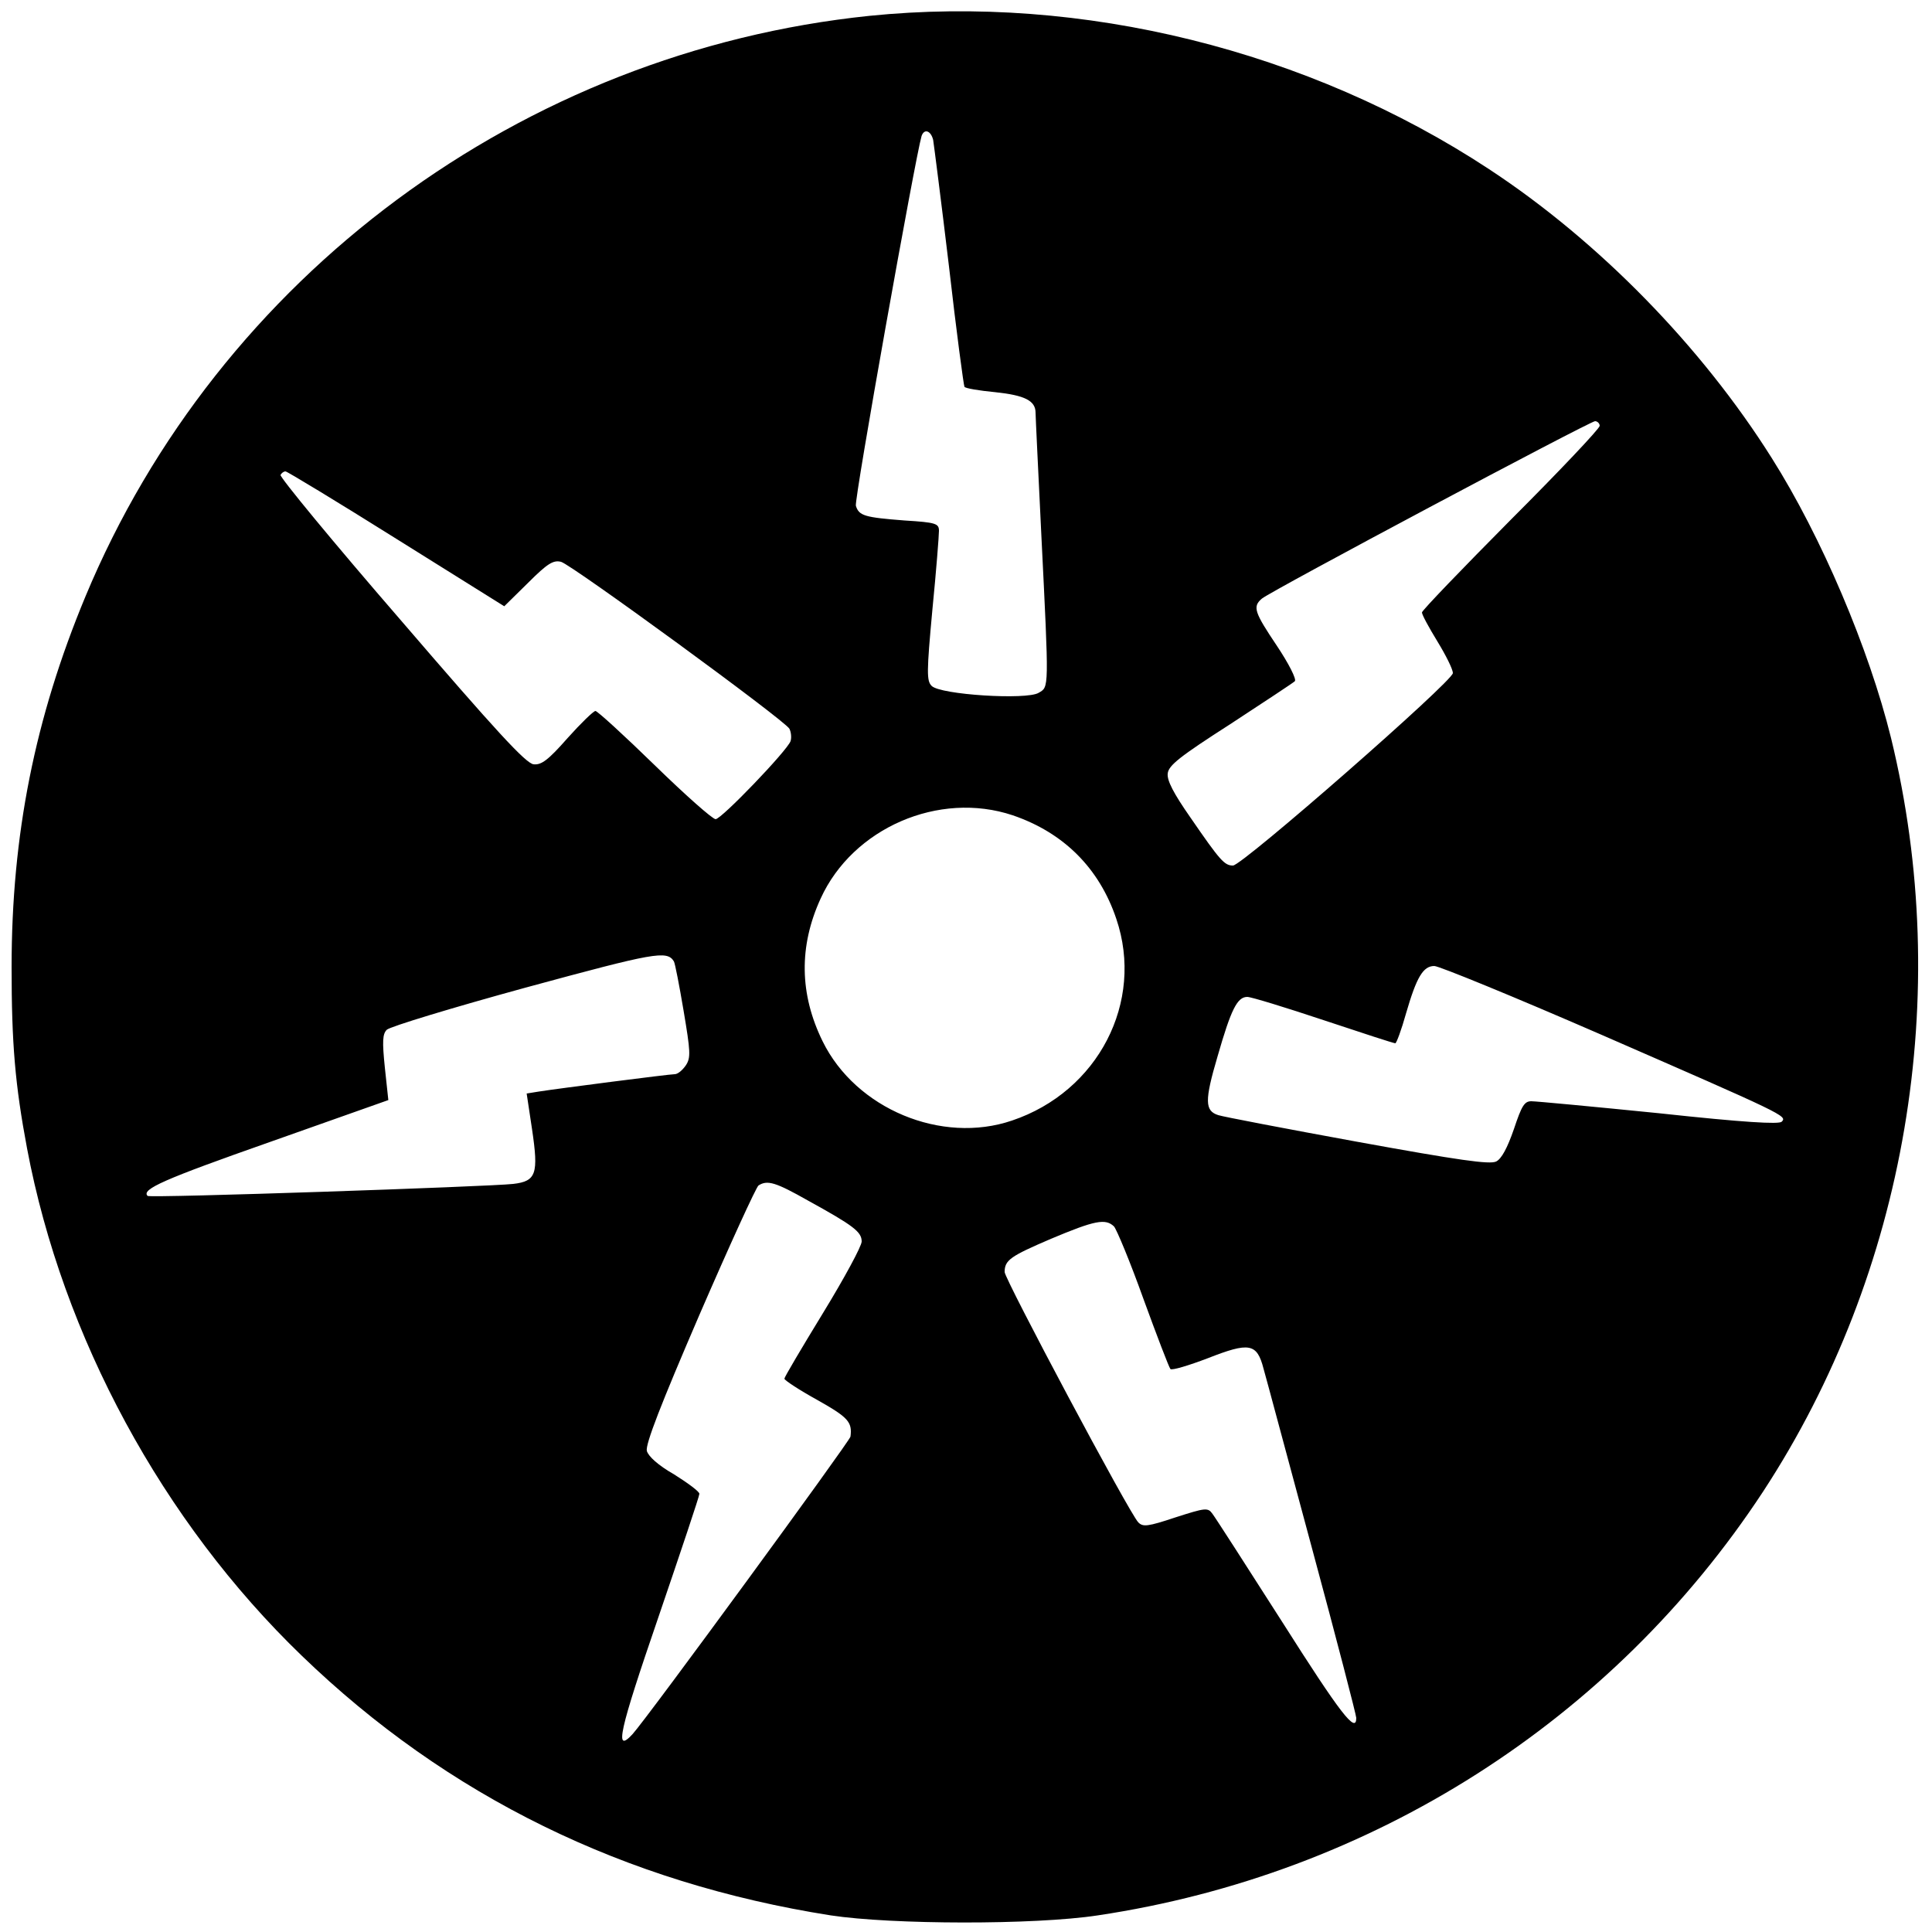 <?xml version="1.0" standalone="no"?>
<!DOCTYPE svg PUBLIC "-//W3C//DTD SVG 20010904//EN"
 "http://www.w3.org/TR/2001/REC-SVG-20010904/DTD/svg10.dtd">
<svg version="1.0" xmlns="http://www.w3.org/2000/svg"
 width="500pt" height="500pt" viewBox="0 0 500 500"
 preserveAspectRatio="xMidYMid meet">
<g transform="translate(0,500) scale(0.1,-0.1)"
fill="#000000" stroke="none">
<path d="M2250 4959 c-899 -93 -1684 -674 -2029 -1503 -131 -315 -191 -617
-191 -959 0 -198 9 -304 40 -469 92 -488 351 -966 711 -1313 377 -364 835
-588 1369 -672 158 -24 527 -25 691 0 708 106 1332 503 1722 1097 371 567 493
1286 331 1950 -57 231 -180 521 -309 725 -182 289 -448 561 -731 747 -468 308
-1054 453 -1604 397z m165 -321 c2 -13 21 -160 41 -328 19 -167 38 -308 40
-311 2 -4 38 -10 80 -14 76 -8 104 -22 104 -53 0 -9 7 -152 15 -317 20 -404
20 -392 -7 -408 -31 -19 -255 -5 -277 18 -13 13 -13 35 2 197 10 101 17 192
17 204 0 19 -7 22 -89 27 -103 8 -118 12 -126 38 -5 14 154 903 170 957 7 20
24 14 30 -10z m1725 -740 c0 -7 -103 -116 -230 -243 -126 -127 -230 -235 -230
-240 0 -6 18 -39 40 -75 22 -36 40 -72 40 -82 0 -21 -545 -498 -569 -498 -22
0 -33 12 -110 124 -44 63 -61 96 -59 114 2 21 31 44 162 128 87 57 163 107
167 111 5 5 -16 46 -46 91 -59 88 -64 102 -39 123 24 20 847 458 862 459 6 0
12 -6 12 -12z m-3115 -292 l280 -175 62 61 c50 50 65 59 85 54 27 -7 579 -410
591 -432 4 -8 6 -22 3 -32 -9 -25 -179 -202 -194 -202 -8 0 -79 63 -158 140
-79 77 -148 140 -153 140 -5 0 -38 -32 -72 -70 -51 -58 -68 -70 -88 -68 -20 2
-98 87 -343 372 -175 202 -315 372 -312 377 3 5 8 9 13 9 4 0 133 -78 286
-174z m1596 -716 c132 -45 224 -137 268 -268 73 -215 -47 -447 -270 -522 -182
-62 -404 30 -490 205 -60 122 -62 246 -5 370 83 182 306 279 497 215z m-877
-378 c3 -5 14 -62 25 -127 18 -107 19 -122 6 -142 -9 -13 -21 -23 -29 -23 -14
0 -301 -37 -352 -45 l-31 -5 14 -93 c17 -115 11 -134 -49 -141 -62 -7 -941
-37 -946 -31 -17 17 42 43 315 139 l308 109 -9 84 c-7 68 -6 87 5 98 8 8 169
57 359 109 335 91 366 97 384 68z m2396 -188 c479 -209 486 -212 471 -227 -7
-7 -96 -2 -318 22 -169 17 -318 31 -330 31 -18 0 -25 -12 -45 -72 -17 -49 -32
-77 -46 -84 -17 -8 -95 3 -359 51 -186 34 -348 65 -360 69 -35 11 -36 37 -2
152 35 122 51 154 77 154 10 0 98 -27 197 -60 99 -33 182 -60 186 -60 3 0 16
35 28 78 27 93 44 122 73 122 12 0 205 -79 428 -176z m-2049 -431 c118 -65
139 -81 139 -106 0 -12 -45 -95 -100 -185 -55 -90 -100 -166 -100 -170 0 -4
38 -29 85 -55 80 -45 91 -57 86 -95 -2 -12 -525 -727 -564 -770 -48 -52 -35 6
67 303 58 170 106 313 106 319 0 6 -30 28 -65 50 -42 24 -67 47 -71 61 -4 17
36 120 136 352 78 180 147 331 153 335 23 15 45 8 128 -39z m792 -67 c7 -8 42
-92 76 -187 35 -96 66 -177 70 -182 4 -4 47 9 97 28 107 42 127 39 144 -27 7
-24 63 -234 126 -467 63 -233 114 -430 114 -437 0 -42 -41 11 -192 249 -92
144 -173 270 -180 279 -12 17 -18 16 -96 -9 -72 -24 -84 -25 -96 -13 -23 23
-346 630 -346 648 0 31 15 41 120 86 114 48 141 53 163 32z"/>
</g>
</svg>
